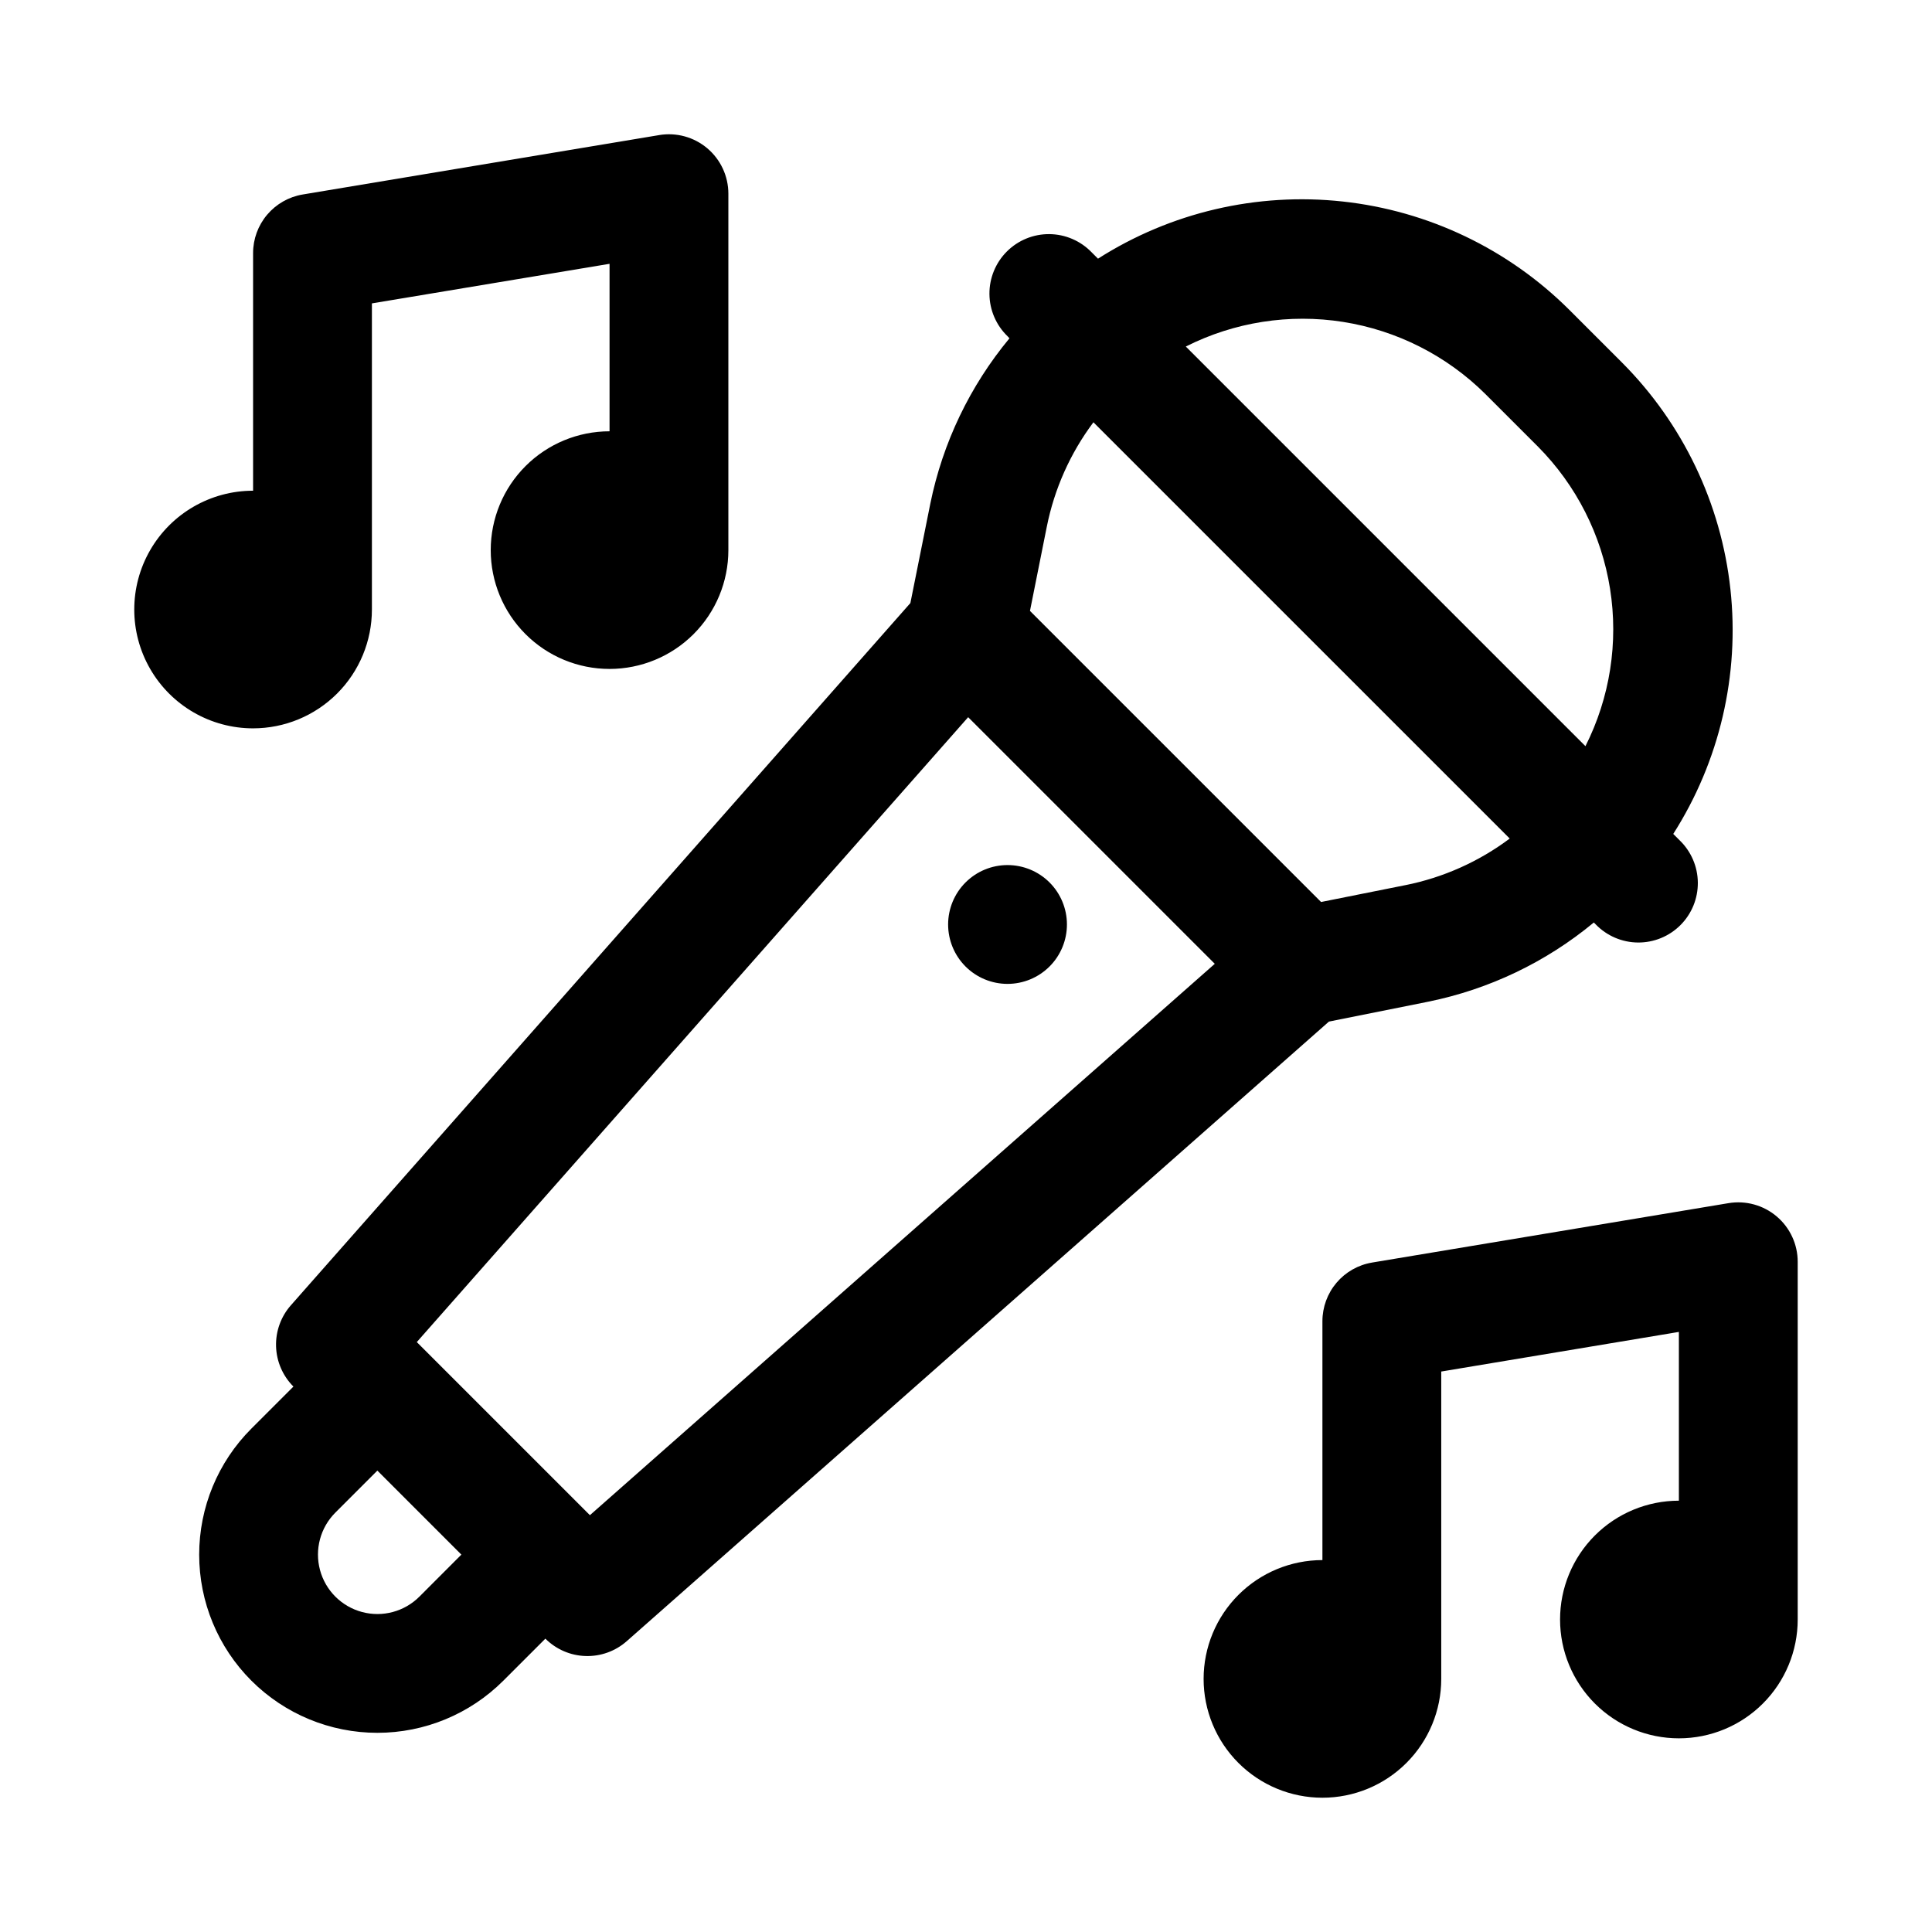 <?xml version="1.0" encoding="UTF-8"?>
<!-- The Best Svg Icon site in the world: iconSvg.co, Visit us! https://iconsvg.co -->
<svg fill="#000000" width="800px" height="800px" version="1.1" viewBox="144 144 512 512" xmlns="http://www.w3.org/2000/svg">
 <path d="m211.07 337.02c-11.25 0-21.645-6.004-27.27-15.746-5.625-9.742-5.625-21.746 0-31.488 5.625-9.742 16.02-15.742 27.27-15.742v-62.977c0-3.727 1.32-7.328 3.731-10.172 2.406-2.84 5.742-4.738 9.414-5.352l94.465-15.742v-0.004c4.566-0.762 9.238 0.523 12.77 3.512 3.535 2.992 5.57 7.383 5.574 12.012v94.465c0 8.352-3.32 16.363-9.223 22.266-5.906 5.906-13.914 9.223-22.266 9.223-8.352 0-16.359-3.316-22.266-9.223-5.906-5.902-9.223-13.914-9.223-22.266 0-8.352 3.316-16.359 9.223-22.266 5.906-5.902 13.914-9.223 22.266-9.223v-44.383l-62.977 10.488v81.129c0 8.352-3.316 16.359-9.223 22.266-5.906 5.902-13.914 9.223-22.266 9.223zm403.77 129.34h-0.004c-3.531-2.988-8.199-4.273-12.766-3.512l-94.465 15.742v0.004c-3.676 0.613-7.016 2.512-9.422 5.359-2.406 2.844-3.727 6.453-3.727 10.18v63.305c-8.348 0-16.359 3.32-22.262 9.223-5.906 5.906-9.223 13.914-9.223 22.266 0 8.352 3.316 16.363 9.223 22.266 5.902 5.906 13.914 9.223 22.262 9.223 8.352 0 16.363-3.316 22.266-9.223 5.906-5.902 9.223-13.914 9.223-22.266v-81.457l62.977-10.5v44.727c-8.352 0-16.359 3.316-22.266 9.223-5.902 5.906-9.223 13.914-9.223 22.266 0 8.352 3.32 16.359 9.223 22.266 5.906 5.906 13.914 9.223 22.266 9.223 8.352 0 16.363-3.316 22.266-9.223 5.906-5.906 9.223-13.914 9.223-22.266v-94.797c0.004-4.633-2.035-9.035-5.574-12.027zm-214.97-66.234c2.953 2.953 6.957 4.613 11.133 4.613 4.176 0 8.184-1.66 11.137-4.613 2.953-2.949 4.609-6.957 4.609-11.133 0-4.176-1.656-8.18-4.609-11.133s-6.961-4.609-11.137-4.609c-4.176 0-8.18 1.66-11.133 4.613-2.949 2.953-4.609 6.957-4.609 11.129 0 4.176 1.66 8.18 4.609 11.133zm96.305 14.609-186.09 164.2c-3.008 2.652-6.906 4.055-10.914 3.93-4.004-0.125-7.809-1.773-10.641-4.606l-11.133 11.133v-0.004c-8.855 8.855-20.867 13.828-33.391 13.828-12.527 0-24.539-4.973-33.395-13.828-8.855-8.855-13.828-20.867-13.828-33.391 0-12.527 4.973-24.539 13.828-33.395l11.148-11.148c-2.832-2.828-4.477-6.633-4.602-10.633s1.277-7.898 3.922-10.902l164.18-186.1 5.289-26.371c3.281-16.102 10.484-31.145 20.973-43.797l-0.504-0.535c-3.039-2.934-4.769-6.965-4.805-11.188-0.039-4.227 1.625-8.285 4.609-11.27 2.984-2.988 7.047-4.648 11.27-4.613 4.223 0.039 8.254 1.77 11.188 4.805l1.699 1.699v0.004c19.266-12.277 42.133-17.621 64.84-15.152 22.711 2.465 43.898 12.598 60.074 28.723l13.965 13.965c16.125 16.176 26.258 37.367 28.723 60.074 2.469 22.707-2.875 45.578-15.152 64.84l1.699 1.699h0.004c3.039 2.934 4.773 6.961 4.812 11.184 0.039 4.223-1.617 8.285-4.602 11.273s-7.043 4.652-11.266 4.621c-4.223-0.035-8.258-1.766-11.191-4.801l-0.504-0.504c-12.664 10.492-27.719 17.695-43.832 20.973zm-37.926-178.9 105.91 105.91c6.5-12.883 8.781-27.48 6.519-41.73-2.258-14.25-8.945-27.43-19.113-37.668l-13.949-13.949c-10.238-10.152-23.414-16.832-37.656-19.086-14.242-2.254-28.836 0.027-41.711 6.523zm-24.48 20.074c-6.137 8.191-10.359 17.656-12.359 27.691l-4.457 22.293 77.145 77.145 22.293-4.457 0.004 0.004c10.039-2 19.5-6.223 27.695-12.359zm-167.5 300.08-22.262-22.266-11.133 11.133c-3.977 3.981-5.527 9.777-4.07 15.211 1.457 5.434 5.703 9.68 11.141 11.133 5.434 1.453 11.23-0.102 15.207-4.082zm199.66-156.57-65.355-65.355-146.12 165.6 45.879 45.875z"/>
</svg>